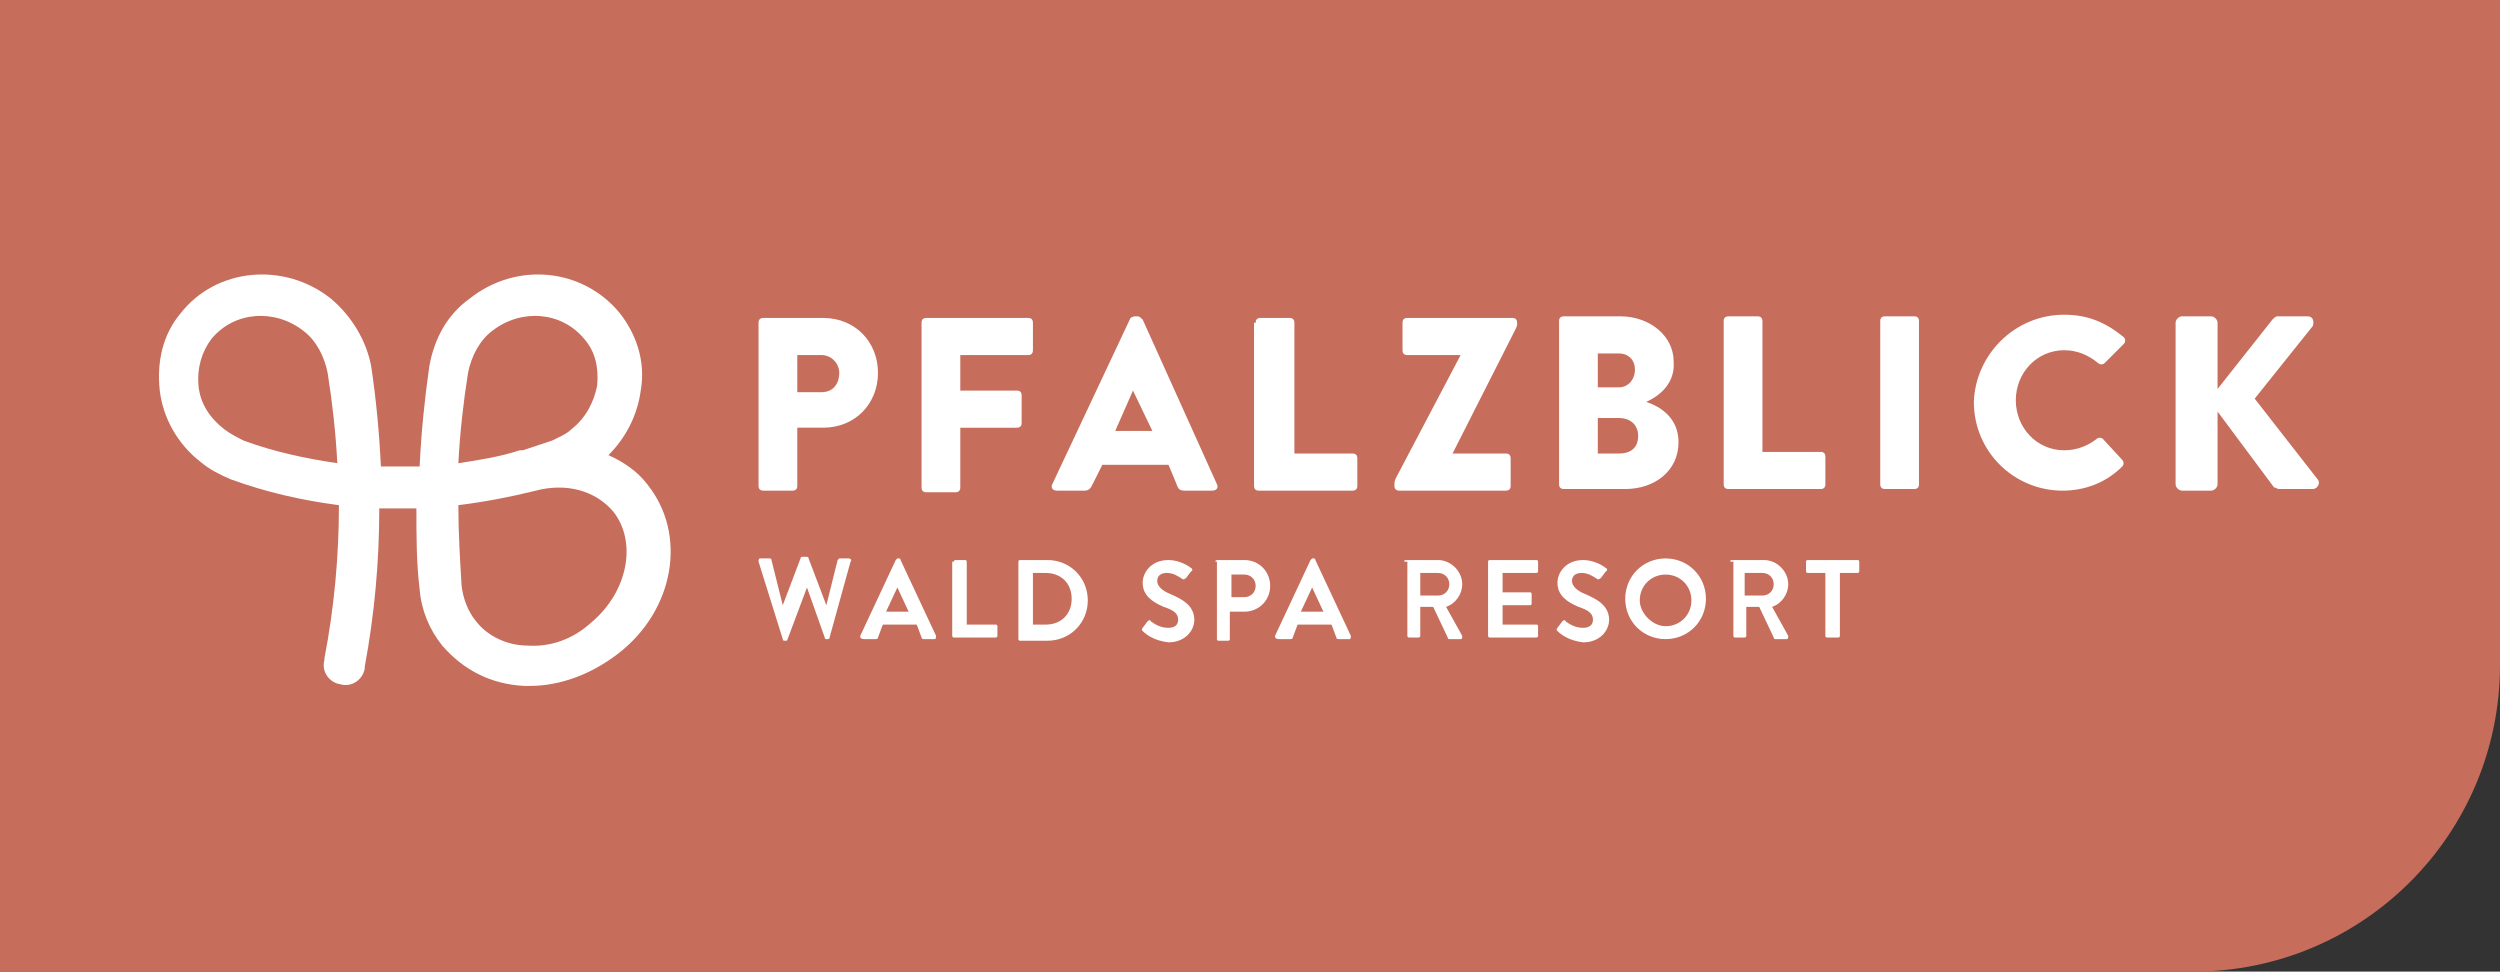 <?xml version="1.0" encoding="UTF-8"?>
<svg xmlns="http://www.w3.org/2000/svg" id="Ebene_1" data-name="Ebene 1" viewBox="0 0 154.9 60.2">
  <rect x="0" y="0" width="154.9" height="60.2" fill="#333333" stroke="none"/>
  <defs>
    <style>
      .cls-1 {
        fill: #fff;
      }

      .cls-1, .cls-2 {
        stroke-width: 0px;
      }

      .cls-2 {
        fill: #c66d5c;
      }
    </style>
  </defs>
  <path class="cls-2" d="M135.9,60.2H0V0h154.9v41.2c0,10.5-8.5,19-19,19Z"></path>
  <path class="cls-1" d="M29,23.1h0c-.3,1.9-.5,3.7-.6,5.6,1.3-.2,2.6-.4,3.8-.8h.2c.6-.2,1.2-.4,1.8-.6h0c.4-.2.9-.4,1.2-.7.9-.7,1.4-1.7,1.6-2.7.1-1.1-.1-2.1-.8-2.9-1.4-1.7-3.9-1.9-5.7-.5-.8.6-1.3,1.6-1.5,2.6M15.1,27.3c1.9.7,3.8,1.1,5.8,1.4-.1-1.9-.3-3.7-.6-5.6h0c-.2-1-.7-2-1.5-2.6-1.8-1.4-4.3-1.2-5.7.5-.6.8-.9,1.8-.8,2.9.1,1.1.7,2,1.6,2.7.4.3.8.5,1.2.7h0ZM28.4,31.3c0,1.7.1,3.3.2,5,.1.8.4,1.6.9,2.2.7.9,1.9,1.5,3.2,1.5,1.4.1,2.8-.4,3.9-1.4,2.3-1.9,2.9-5,1.4-6.9-1.1-1.3-2.9-1.8-4.8-1.3-1.6.4-3.2.7-4.8.9M32.8,42.5h-.3c-2.1-.1-3.8-1-5.1-2.5-.8-1-1.3-2.2-1.4-3.5-.2-1.6-.2-3.3-.2-5h-2.3c0,3.3-.3,6.6-.9,9.8v.1c-.1.7-.8,1.2-1.5,1-.7-.1-1.2-.8-1-1.5v-.1c.6-3.1.9-6.3.9-9.5-2.3-.3-4.5-.8-6.7-1.6h0c-.7-.3-1.3-.6-1.9-1.1-1.4-1.1-2.3-2.7-2.5-4.4-.2-1.8.2-3.5,1.3-4.8,2.2-2.8,6.4-3.2,9.3-.9,1.3,1.1,2.2,2.6,2.5,4.2h0c.3,2,.5,4.1.6,6.2h2.4c.1-2.1.3-4.1.6-6.2h0c.3-1.7,1.1-3.2,2.5-4.2,2.9-2.3,7-1.9,9.3.9,1.1,1.4,1.6,3.1,1.3,4.8-.2,1.5-.9,2.9-2,4,.9.4,1.8,1,2.4,1.8,2.5,3.1,1.7,7.8-1.8,10.5-1.7,1.3-3.6,2-5.5,2"></path>
  <g>
    <path class="cls-1" d="M100.3,28.1c.8,0,1.2-.4,1.2-1.1,0-.6-.4-1.1-1.2-1.1h-1.3v2.2h1.3ZM100.3,24c.6,0,1-.5,1-1.1s-.4-1-1-1h-1.3v2.1h1.3ZM102,24.9c.9.3,2,1,2,2.5,0,1.8-1.5,2.9-3.3,2.9h-3.8c-.2,0-.3-.1-.3-.3v-10.1c0-.2.1-.3.3-.3h3.5c1.8,0,3.3,1.2,3.3,2.8.1,1.3-.8,2.1-1.7,2.5h0Z"></path>
    <path class="cls-1" d="M106.8,19.9c0-.2.1-.3.3-.3h1.8c.2,0,.3.1.3.3v8.1h3.6c.2,0,.3.1.3.3v1.7c0,.2-.1.3-.3.3h-5.7c-.2,0-.3-.1-.3-.3,0,0,0-10.1,0-10.1Z"></path>
    <path class="cls-1" d="M116.5,19.9c0-.2.1-.3.3-.3h1.8c.2,0,.3.1.3.3v10.1c0,.2-.1.3-.3.3h-1.8c-.2,0-.3-.1-.3-.3v-10.1Z"></path>
    <path class="cls-1" d="M127.9,19.5c1.5,0,2.6.5,3.7,1.4.1.1.1.3,0,.4l-1.2,1.2c-.1.1-.3.1-.4,0-.6-.5-1.3-.8-2.1-.8-1.7,0-3,1.4-3,3.1s1.3,3.1,3,3.1c.8,0,1.5-.3,2-.7.1-.1.3-.1.4,0l1.2,1.3c.1.1.1.3,0,.4-1,1-2.3,1.5-3.7,1.5-3,0-5.5-2.4-5.5-5.5.1-2.9,2.5-5.4,5.6-5.4"></path>
    <path class="cls-1" d="M134.8,20c0-.2.2-.4.4-.4h1.8c.2,0,.4.2.4.4v4.1l3.4-4.3c.1-.1.2-.2.3-.2h1.9c.3,0,.4.3.3.6l-3.6,4.5,3.9,5c.2.2,0,.6-.3.6h-2.1c-.1,0-.2-.1-.3-.1l-3.5-4.7v4.5c0,.2-.2.4-.4.4h-1.8c-.2,0-.4-.2-.4-.4v-10h0Z"></path>
    <path class="cls-1" d="M50.9,24.3c.7,0,1.1-.5,1.1-1.2,0-.6-.5-1.1-1.1-1.1h-1.5v2.3s1.5,0,1.5,0ZM47,20c0-.2.1-.3.3-.3h3.7c2,0,3.4,1.5,3.4,3.4s-1.4,3.4-3.4,3.4h-1.6v3.6c0,.2-.1.3-.3.3h-1.8c-.2,0-.3-.1-.3-.3,0,0,0-10.1,0-10.1Z"></path>
    <path class="cls-1" d="M57.1,20c0-.2.1-.3.3-.3h6.3c.2,0,.3.1.3.3v1.7c0,.2-.1.3-.3.3h-4.2v2.2h3.5c.2,0,.3.1.3.3v1.7c0,.2-.1.3-.3.3h-3.5v3.7c0,.2-.1.3-.3.3h-1.8c-.2,0-.3-.1-.3-.3,0,0,0-10.2,0-10.2Z"></path>
    <path class="cls-1" d="M71.4,26.7l-1.2-2.5h0l-1.1,2.5h2.3ZM65.2,30l4.8-10.2c0-.1.2-.2.3-.2h.2c.1,0,.2.1.3.2l4.6,10.2c.1.2,0,.4-.3.4h-1.7c-.3,0-.4-.1-.5-.4l-.5-1.2h-4.1l-.6,1.2c-.1.2-.2.4-.5.4h-1.7c-.3,0-.4-.2-.3-.4"></path>
    <path class="cls-1" d="M77.8,20c0-.2.1-.3.3-.3h1.8c.2,0,.3.1.3.3v8.1h3.6c.2,0,.3.1.3.3v1.7c0,.2-.1.3-.3.3h-5.8c-.2,0-.3-.1-.3-.3v-10.1h.1Z"></path>
    <path class="cls-1" d="M86.4,30c0-.1,0-.2.1-.4l4-7.6h-3.3c-.2,0-.3-.1-.3-.3v-1.7c0-.2.1-.3.3-.3h6.5c.2,0,.3.1.3.3v.1q0,.1-.1.3l-3.9,7.7h3.3c.2,0,.3.1.3.3v1.7c0,.2-.1.3-.3.3h-6.6c-.2,0-.3-.1-.3-.3v-.1Z"></path>
  </g>
  <g>
    <path class="cls-1" d="M47,34.8c0-.1,0-.2.1-.2h.6q.1,0,.1.1l.7,2.8h0l1.1-2.9s0-.1.1-.1h.3q.1,0,.1.1l1.1,2.9h0l.7-2.8.1-.1h.6c.1,0,.2.1.1.2l-1.3,4.7c0,.1-.1.1-.1.1h-.1q-.1,0-.1-.1l-1.1-3.1h0l-1.2,3.2s0,.1-.1.1h-.1q-.1,0-.1-.1l-1.5-4.8Z"></path>
    <path class="cls-1" d="M56.3,37.9l-.7-1.5h0l-.7,1.5h1.4ZM53.3,39.4l2.2-4.7.1-.1h.1q.1,0,.1.1l2.2,4.7c0,.1,0,.2-.1.2h-.6c-.1,0-.2,0-.2-.1l-.3-.8h-2.1l-.3.8c0,.1-.1.1-.2.1h-.6c-.3,0-.3-.1-.3-.2"></path>
    <path class="cls-1" d="M59.1,34.8c0-.1.1-.1.1-.1h.6c.1,0,.1.1.1.1v3.9h1.8c.1,0,.1.1.1.1v.6c0,.1-.1.1-.1.1h-2.6c-.1,0-.1-.1-.1-.1v-4.6h.1Z"></path>
    <path class="cls-1" d="M64.8,38.7c.9,0,1.6-.6,1.6-1.6s-.7-1.6-1.6-1.6h-.8v3.2s.8,0,.8,0ZM63.1,34.8c0-.1.1-.1.1-.1h1.7c1.4,0,2.5,1.1,2.5,2.5s-1.1,2.5-2.5,2.5h-1.7c-.1,0-.1-.1-.1-.1,0,0,0-4.8,0-4.8Z"></path>
    <path class="cls-1" d="M70.8,39.1q-.1-.1,0-.2l.3-.4c.1-.1.2-.1.2,0,.3.2.6.4,1.1.4.4,0,.6-.2.6-.5,0-.4-.3-.6-.9-.8-.7-.3-1.3-.7-1.3-1.5,0-.6.5-1.4,1.6-1.4.7,0,1.3.4,1.4.5.1,0,.1.2,0,.2l-.3.4c-.1.1-.2.1-.2.1-.3-.2-.6-.4-1-.4s-.6.2-.6.5.3.6.8.8c.7.3,1.5.7,1.5,1.6,0,.7-.6,1.4-1.6,1.4-.9-.1-1.4-.5-1.6-.7"></path>
    <path class="cls-1" d="M77.1,37c.4,0,.7-.3.7-.7s-.3-.7-.7-.7h-.8v1.4h.8ZM75.3,34.8c0-.1.1-.1.1-.1h1.7c.9,0,1.6.7,1.6,1.6s-.7,1.6-1.6,1.6h-.9v1.7c0,.1-.1.1-.1.1h-.6c-.1,0-.1-.1-.1-.1v-4.8h-.1Z"></path>
    <path class="cls-1" d="M82,37.9l-.7-1.5h0l-.7,1.5h1.4ZM79,39.4l2.2-4.7.1-.1h.1q.1,0,.1.1l2.2,4.7c0,.1,0,.2-.1.2h-.6c-.1,0-.2,0-.2-.1l-.3-.8h-2.1l-.3.8c0,.1-.1.1-.2.1h-.6c-.3,0-.3-.1-.3-.2"></path>
    <path class="cls-1" d="M89.1,36.9c.4,0,.7-.3.7-.7s-.3-.7-.7-.7h-1.1v1.4h1.1ZM87,34.8c0-.1.1-.1.1-.1h2c.8,0,1.5.7,1.5,1.5,0,.6-.4,1.2-1,1.4l1,1.8c0,.1,0,.2-.1.2h-.7q-.1,0-.1-.1l-.9-1.9h-.8v1.8c0,.1-.1.1-.1.1h-.6c-.1,0-.1-.1-.1-.1v-4.6h-.2Z"></path>
    <path class="cls-1" d="M92.2,34.8c0-.1.1-.1.1-.1h2.9c.1,0,.1.1.1.1v.6c0,.1-.1.1-.1.1h-2.1v1.2h1.7c.1,0,.1.1.1.1v.6c0,.1-.1.1-.1.1h-1.7v1.2h2.1c.1,0,.1.1.1.1v.6c0,.1-.1.1-.1.1h-2.9c-.1,0-.1-.1-.1-.1v-4.6Z"></path>
    <path class="cls-1" d="M96.5,39.1q-.1-.1,0-.2l.3-.4c.1-.1.2-.1.2,0,.3.2.6.4,1.1.4.4,0,.6-.2.6-.5,0-.4-.3-.6-.9-.8-.7-.3-1.3-.7-1.3-1.5,0-.6.5-1.4,1.6-1.4.7,0,1.3.4,1.4.5.1,0,.1.2,0,.2l-.3.4c-.1.1-.2.1-.2.1-.3-.2-.6-.4-1-.4s-.6.2-.6.5.3.6.8.8c.7.3,1.5.7,1.5,1.6,0,.7-.6,1.4-1.6,1.4-.9-.1-1.4-.5-1.6-.7"></path>
    <path class="cls-1" d="M103.2,38.8c.9,0,1.6-.7,1.6-1.6s-.7-1.6-1.6-1.6-1.6.7-1.6,1.6c0,.8.8,1.6,1.6,1.6M103.2,34.6c1.4,0,2.5,1.1,2.5,2.5s-1.1,2.5-2.5,2.5-2.5-1.1-2.5-2.5,1.1-2.5,2.5-2.5"></path>
    <path class="cls-1" d="M109.2,36.9c.4,0,.7-.3.7-.7s-.3-.7-.7-.7h-1.1v1.4h1.1ZM107.2,34.8c0-.1.1-.1.1-.1h2c.8,0,1.5.7,1.5,1.5,0,.6-.4,1.2-1,1.4l1,1.8c0,.1,0,.2-.1.2h-.7q-.1,0-.1-.1l-.9-1.9h-.8v1.8c0,.1-.1.1-.1.1h-.6c-.1,0-.1-.1-.1-.1v-4.6h-.2Z"></path>
    <path class="cls-1" d="M113.1,35.5h-1.1c-.1,0-.1-.1-.1-.1v-.6c0-.1.1-.1.1-.1h3.1c.1,0,.1.1.1.1v.6c0,.1-.1.1-.1.1h-1.1v3.9c0,.1-.1.1-.1.1h-.7c-.1,0-.1-.1-.1-.1,0,0,0-3.9,0-3.9Z"></path>
  </g>
</svg>
